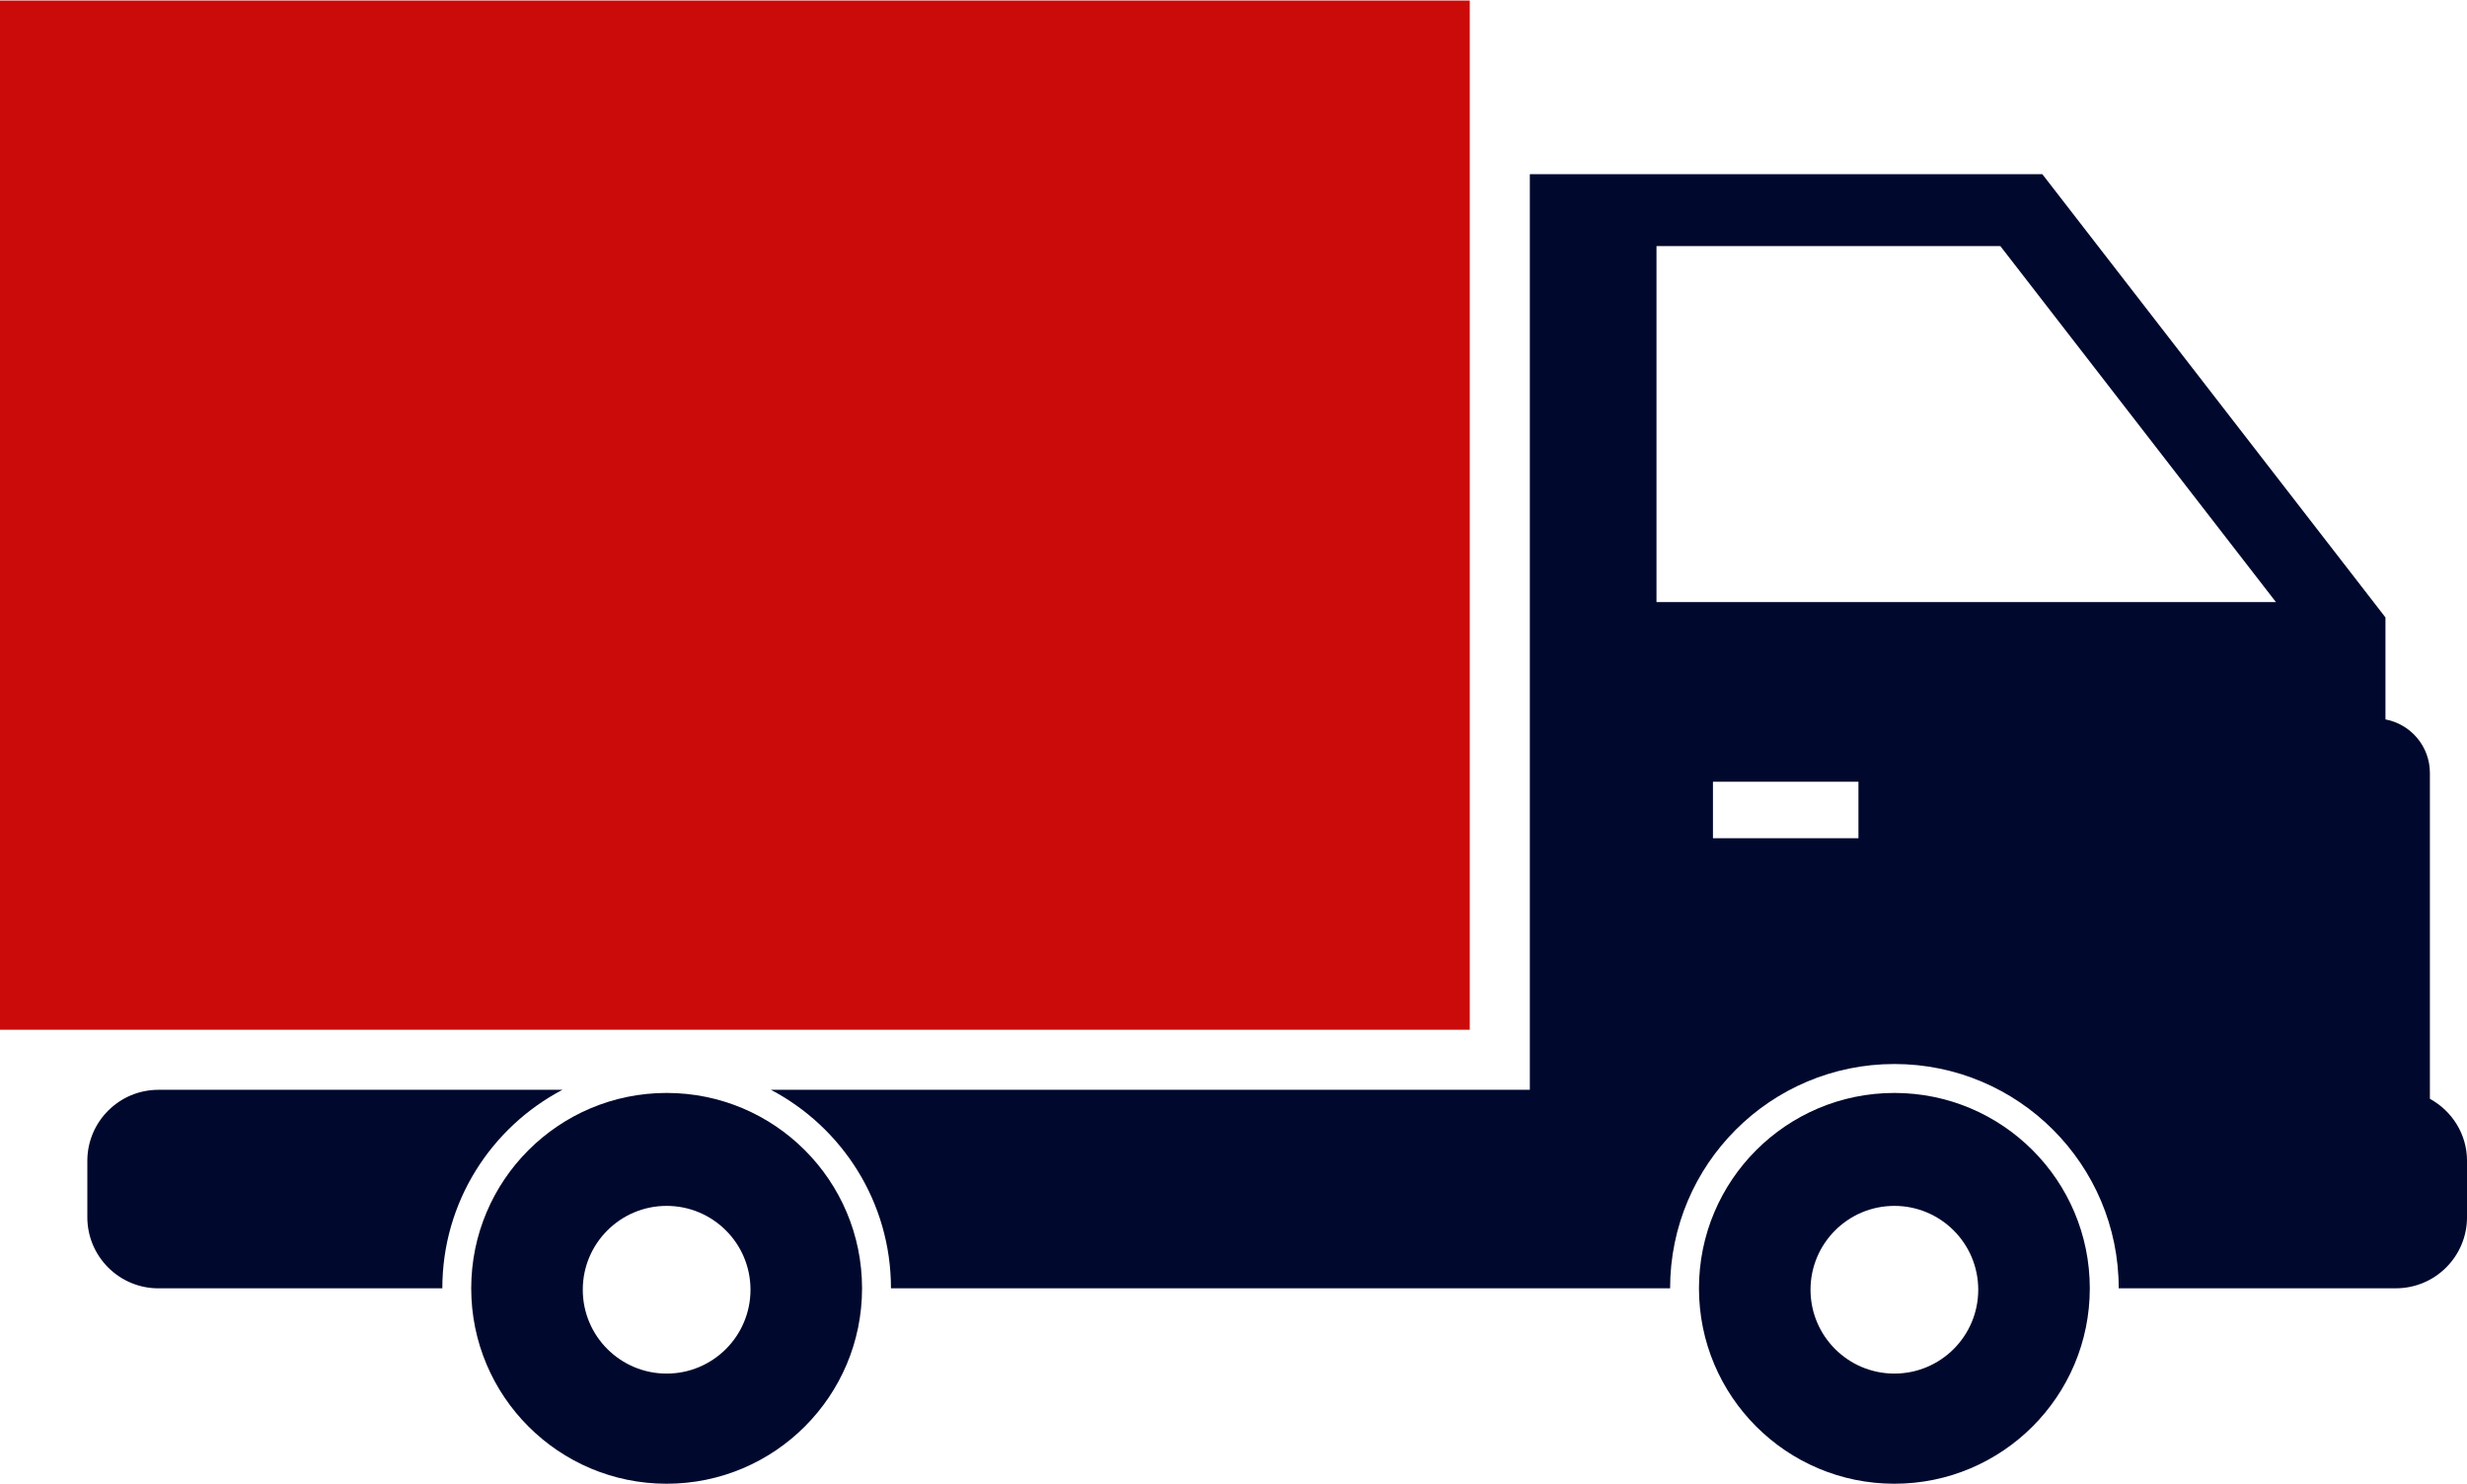 <?xml version="1.0" encoding="UTF-8"?>
<svg id="Ebene_1" xmlns="http://www.w3.org/2000/svg" version="1.1" viewBox="0 0 118 71">
  <!-- Generator: Adobe Illustrator 29.8.1, SVG Export Plug-In . SVG Version: 2.1.1 Build 2)  -->
  <defs>
    <style>
      .st0 {
        fill: #00092d;
      }

      .st1 {
        fill: #cb0a0a;
      }
    </style>
  </defs>
  <g>
    <path class="st0" d="M26.901,52.132H7.58c-1.879,0-3.403,1.523-3.403,3.403v2.691c0,1.879,1.523,3.403,3.403,3.403h13.577c0-4.125,2.331-7.701,5.744-9.496Z"/>
    <path class="st0" d="M116.225,52.564v-15.588c0-1.276-.916-2.334-2.125-2.562v-4.878l-16.412-21.203h-24.514v43.798h-36.302c3.413,1.796,5.744,5.372,5.744,9.496h37.267c0-5.926,4.804-10.729,10.729-10.729s10.729,4.804,10.729,10.729h13.257c1.879,0,3.403-1.523,3.403-3.403v-2.691c0-1.286-.722-2.392-1.775-2.97ZM88.892,40.098h-6.959v-2.702h6.959v2.702ZM79.232,28.8V11.772h16.448l13.18,17.028h-29.628Z"/>
  </g>
  <path class="st0" d="M90.611,52.282c-5.162,0-9.347,4.185-9.347,9.347s4.185,9.347,9.347,9.347,9.347-4.185,9.347-9.347-4.185-9.347-9.347-9.347ZM90.611,65.707c-2.215,0-4.011-1.796-4.011-4.011s1.796-4.011,4.011-4.011,4.011,1.796,4.011,4.011-1.796,4.011-4.011,4.011Z"/>
  <path class="st0" d="M31.886,52.282c-5.162,0-9.347,4.185-9.347,9.347s4.185,9.347,9.347,9.347,9.347-4.185,9.347-9.347-4.185-9.347-9.347-9.347ZM31.886,65.707c-2.215,0-4.011-1.796-4.011-4.011s1.796-4.011,4.011-4.011,4.011,1.796,4.011,4.011-1.796,4.011-4.011,4.011Z"/>
  <rect class="st1" y=".025" width="70.301" height="49.234"/>
</svg>